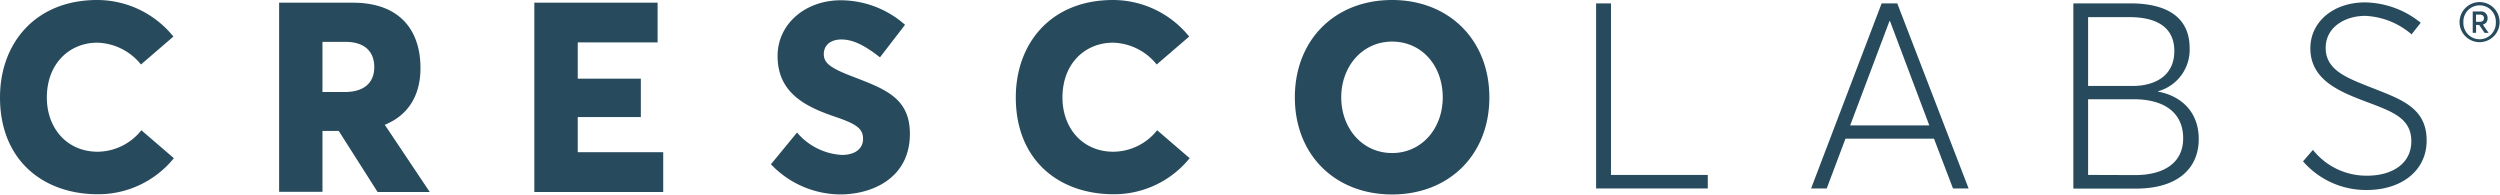 <svg xmlns="http://www.w3.org/2000/svg" width="231" height="18"><path fill="#274B5C" d="M9.029 14.019c-2.855 0-4.7-2.192-4.7-5.003 0-3.192 2.141-5.072 4.657-5.072a5.352 5.352 0 0 1 4.039 2.017l2.997-2.583A9.06 9.06 0 0 0 8.986 0C3.246 0 0 4.018 0 9c0 5.824 4.012 8.947 9.029 8.947a8.98 8.98 0 0 0 7.035-3.33l-3.002-2.583a5.214 5.214 0 0 1-4.033 1.985zm29.823-7.735c0-3.5-1.918-6.035-6.248-6.035h-6.813v17.47h4.006v-5.622H31.3l3.589 5.644h4.82l-4.154-6.21c2.167-.885 3.298-2.711 3.298-5.247zm-6.988 2.218h-2.067V3.87h2.141c1.845 0 2.643.985 2.643 2.314.016 1.455-.946 2.318-2.717 2.318zm21.52 2.314h5.83V7.269h-5.83V3.918h7.379V.248H49.372v17.493h11.91v-3.675h-7.898zM78.64 7.02c-1.892-.736-2.521-1.196-2.521-2.017 0-.82.618-1.355 1.623-1.355 1.004 0 2.067.466 3.568 1.651l2.315-3.007A8.978 8.978 0 0 0 77.583.026c-3.25.048-5.735 2.24-5.735 5.146 0 3.452 2.643 4.707 5.318 5.617 1.966.667 2.58 1.086 2.58 2.05 0 .788-.588 1.476-1.967 1.476a5.864 5.864 0 0 1-4.134-2.07l-2.41 2.933a8.89 8.89 0 0 0 6.422 2.785c2.902 0 6.417-1.482 6.417-5.596 0-3.367-2.357-4.161-5.434-5.347zm24.232 6.999c-2.855 0-4.7-2.192-4.7-5.003 0-3.203 2.141-5.072 4.673-5.072a5.341 5.341 0 0 1 4.033 2.017l3.003-2.583A9.07 9.07 0 0 0 102.845 0C97.09 0 93.86 4.018 93.86 9c0 5.824 4.007 8.947 9.029 8.947a8.98 8.98 0 0 0 7.035-3.33l-3.002-2.583a5.214 5.214 0 0 1-4.05 1.985zM128.63 0c-5.312 0-8.986 3.706-8.986 9 0 5.294 3.7 8.968 8.987 8.968 5.217 0 8.986-3.62 8.986-8.968 0-5.347-3.77-9-8.986-9zm0 14.14c-2.754 0-4.699-2.292-4.699-5.145 0-2.854 1.945-5.151 4.7-5.151 2.754 0 4.678 2.239 4.678 5.15 0 2.912-1.972 5.147-4.678 5.147zM147.48.312h1.375v15.85h8.944v1.25H147.48zm26.383 0h1.443l6.592 17.1h-1.443l-1.755-4.6h-8.178l-1.733 4.6h-1.444l6.518-17.1zm4.403 11.272-3.631-9.636h-.048l-3.631 9.636h7.31zM191.577.312h5.286c3.171 0 5.46 1.154 5.46 4.14a3.975 3.975 0 0 1-2.907 3.976v.043c1.993.36 3.748 1.757 3.748 4.383 0 2.626-1.85 4.574-5.815 4.574h-5.772V.312zm5.481 7.63c1.877 0 3.849-.8 3.849-3.23 0-1.9-1.227-3.13-4.182-3.13h-3.784v6.36h4.117zm.217 8.237c2.643 0 4.45-1.112 4.45-3.399s-1.632-3.61-4.593-3.61h-4.191v6.993l4.334.016zm15.525-1.271.915-1.059a6.297 6.297 0 0 0 5.027 2.383c2.283 0 4.065-1.107 4.065-3.177 0-2.213-1.898-2.79-4.303-3.706-2.405-.915-5.027-2-5.027-4.891 0-2.43 2.114-4.236 5.048-4.236a8.376 8.376 0 0 1 5.149 1.88l-.846 1.074a7.014 7.014 0 0 0-4.277-1.71c-1.855 0-3.658 1.033-3.658 2.96 0 2.028 1.898 2.748 4.092 3.616 2.786 1.106 5.238 1.853 5.238 4.94 0 2.816-2.357 4.573-5.529 4.573a7.697 7.697 0 0 1-5.894-2.647zM230.963 2.06a1.851 1.851 0 0 1-1.862 1.836 1.852 1.852 0 0 1-1.838-1.861A1.852 1.852 0 0 1 230.429.74c.346.35.538.825.534 1.318zm-.349 0a1.5 1.5 0 1 0-2.997 0 1.5 1.5 0 1 0 2.997 0zm-1.2.211.529.763h-.37l-.497-.731h-.286v.73h-.311V1.06h.713a.586.586 0 0 1 .66.62.566.566 0 0 1-.438.592zm-.629-.254h.328c.296 0 .407-.153.407-.344 0-.19-.138-.323-.38-.323h-.355v.667z"/></svg>